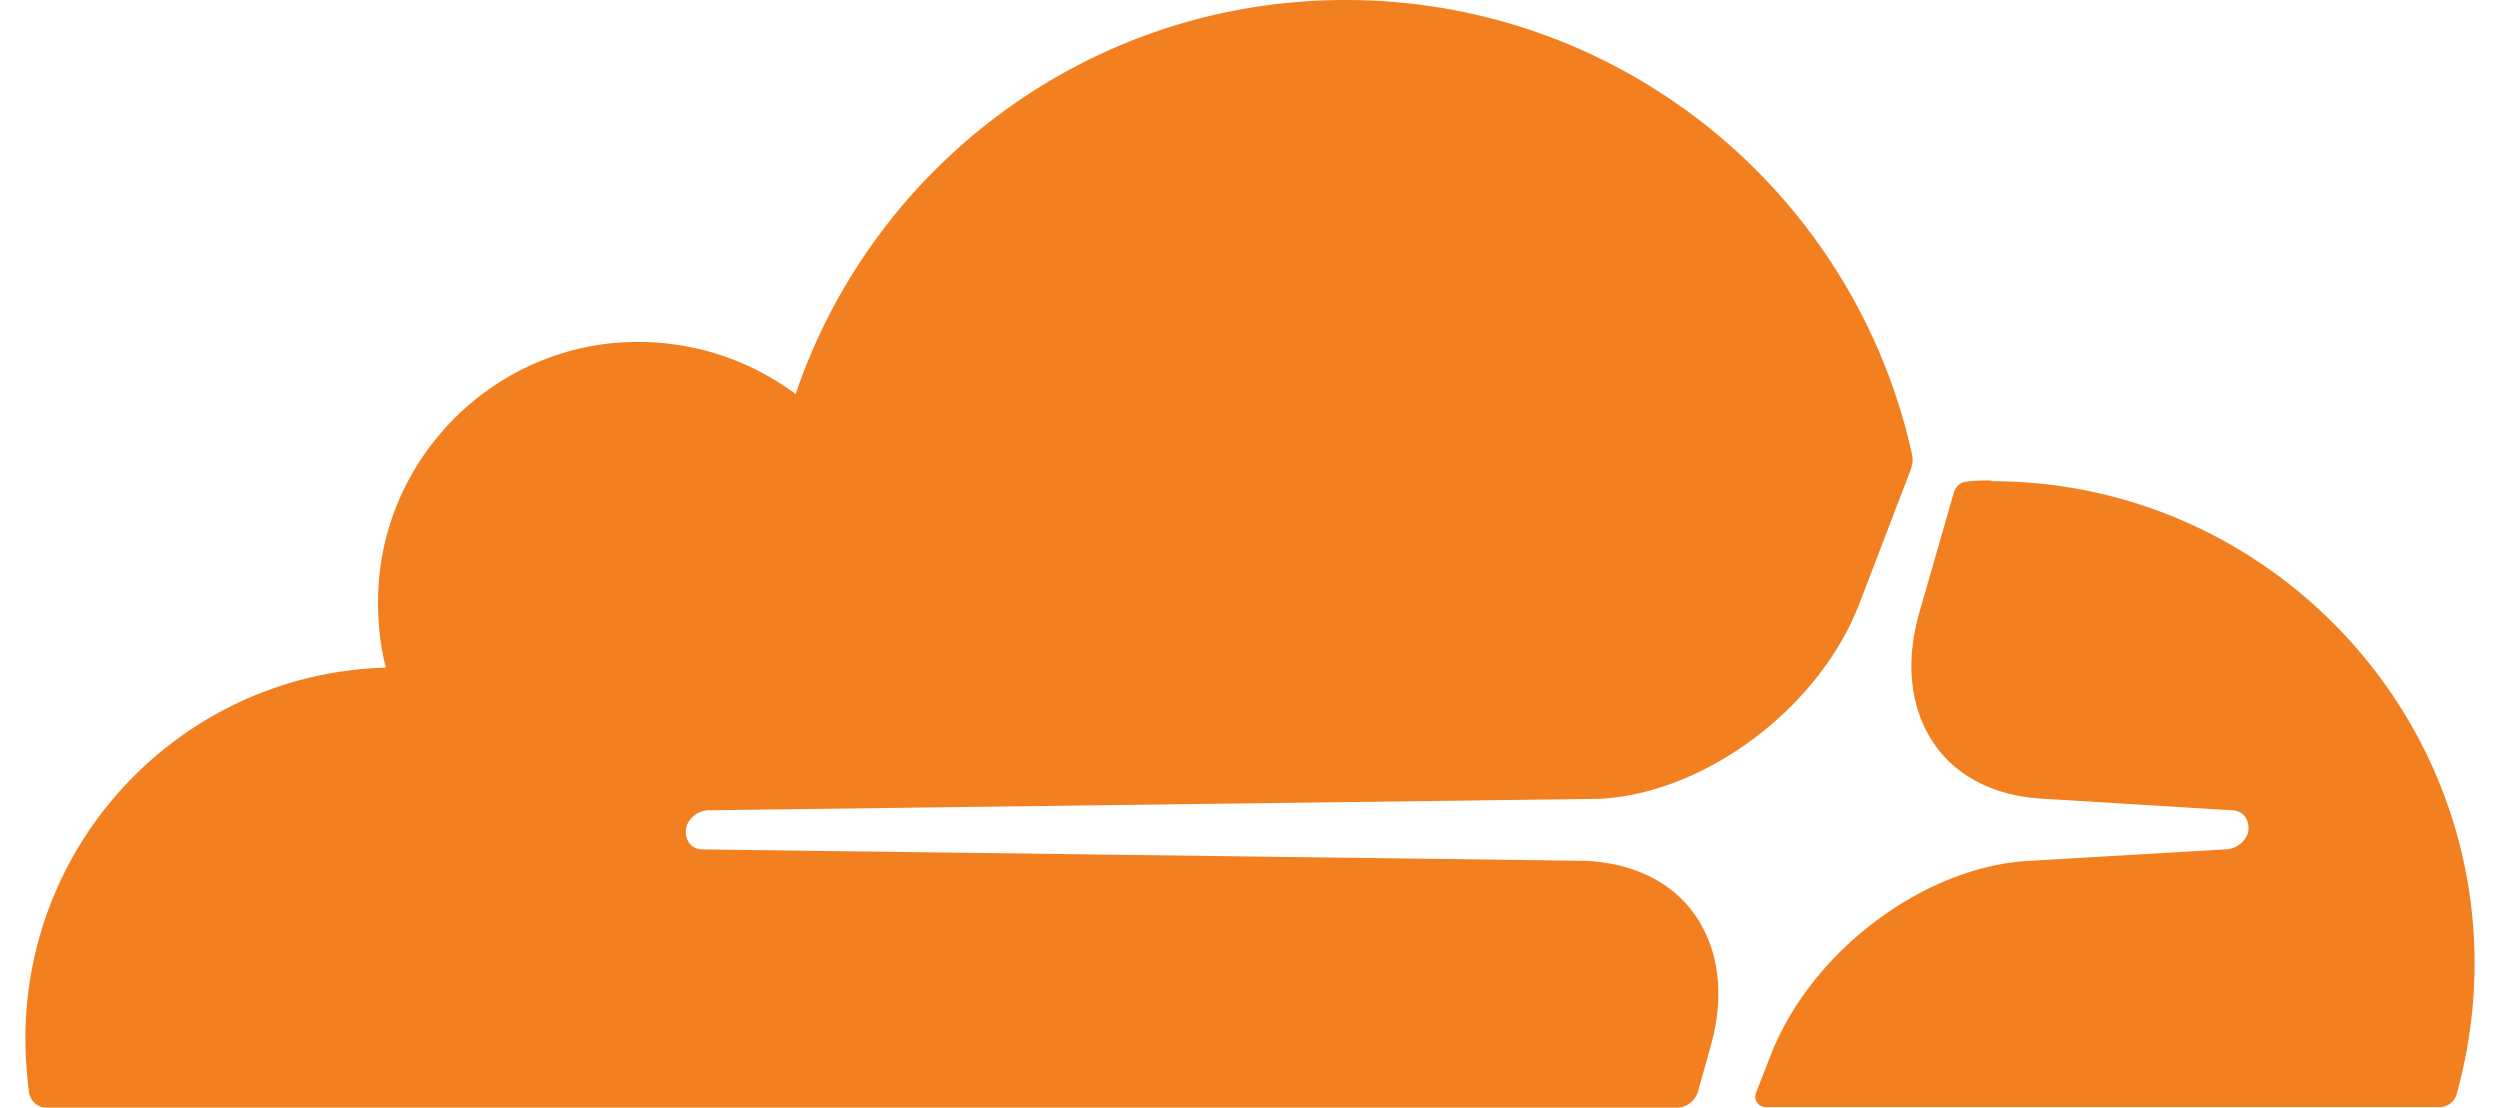 <svg fill="#F38020" width="79" height="35" role="img" viewBox="0 0 54 24" xmlns="http://www.w3.org/2000/svg"><title>Cloudflare</title><path d="M36.97 22.713c0.326-1.121 0.201-2.146-0.343-2.909-0.497-0.7-1.337-1.103-2.348-1.151l-19.147-0.248a0.345 0.345 0 0 1-0.295-0.158c-0.063-0.093-0.078-0.218-0.046-0.343 0.061-0.186 0.248-0.328 0.45-0.346l19.317-0.248c2.289-0.108 4.777-1.961 5.647-4.231l1.103-2.878c0.048-0.124 0.065-0.249 0.033-0.371-1.244-5.631-6.269-9.83-12.272-9.83-5.537 0-10.235 3.577-11.914 8.539-1.089-0.809-2.474-1.244-3.967-1.104-2.659 0.263-4.791 2.395-5.055 5.054-0.063 0.685-0.015 1.355 0.141 1.977C3.933 14.589 0.465 18.137 0.465 22.508c0 0.387 0.031 0.777 0.078 1.166 0.031 0.184 0.187 0.326 0.373 0.326h35.339c0.201 0 0.389-0.143 0.45-0.343l0.265-0.944z m6.096-12.302c-0.17 0-0.356 0-0.527 0.025-0.125 0-0.233 0.092-0.281 0.215l-0.747 2.597c-0.326 1.121-0.203 2.146 0.342 2.911 0.499 0.7 1.339 1.101 2.349 1.149l4.077 0.25c0.123 0 0.233 0.058 0.294 0.156 0.063 0.095 0.078 0.237 0.047 0.345-0.063 0.186-0.25 0.328-0.451 0.344l-4.248 0.248c-2.302 0.108-4.772 1.961-5.645 4.232l-0.31 0.793c-0.063 0.158 0.048 0.313 0.218 0.313h14.589c0.17 0 0.326-0.108 0.373-0.278 0.248-0.903 0.389-1.851 0.389-2.832 0-5.755-4.699-10.453-10.469-10.452"/></svg>